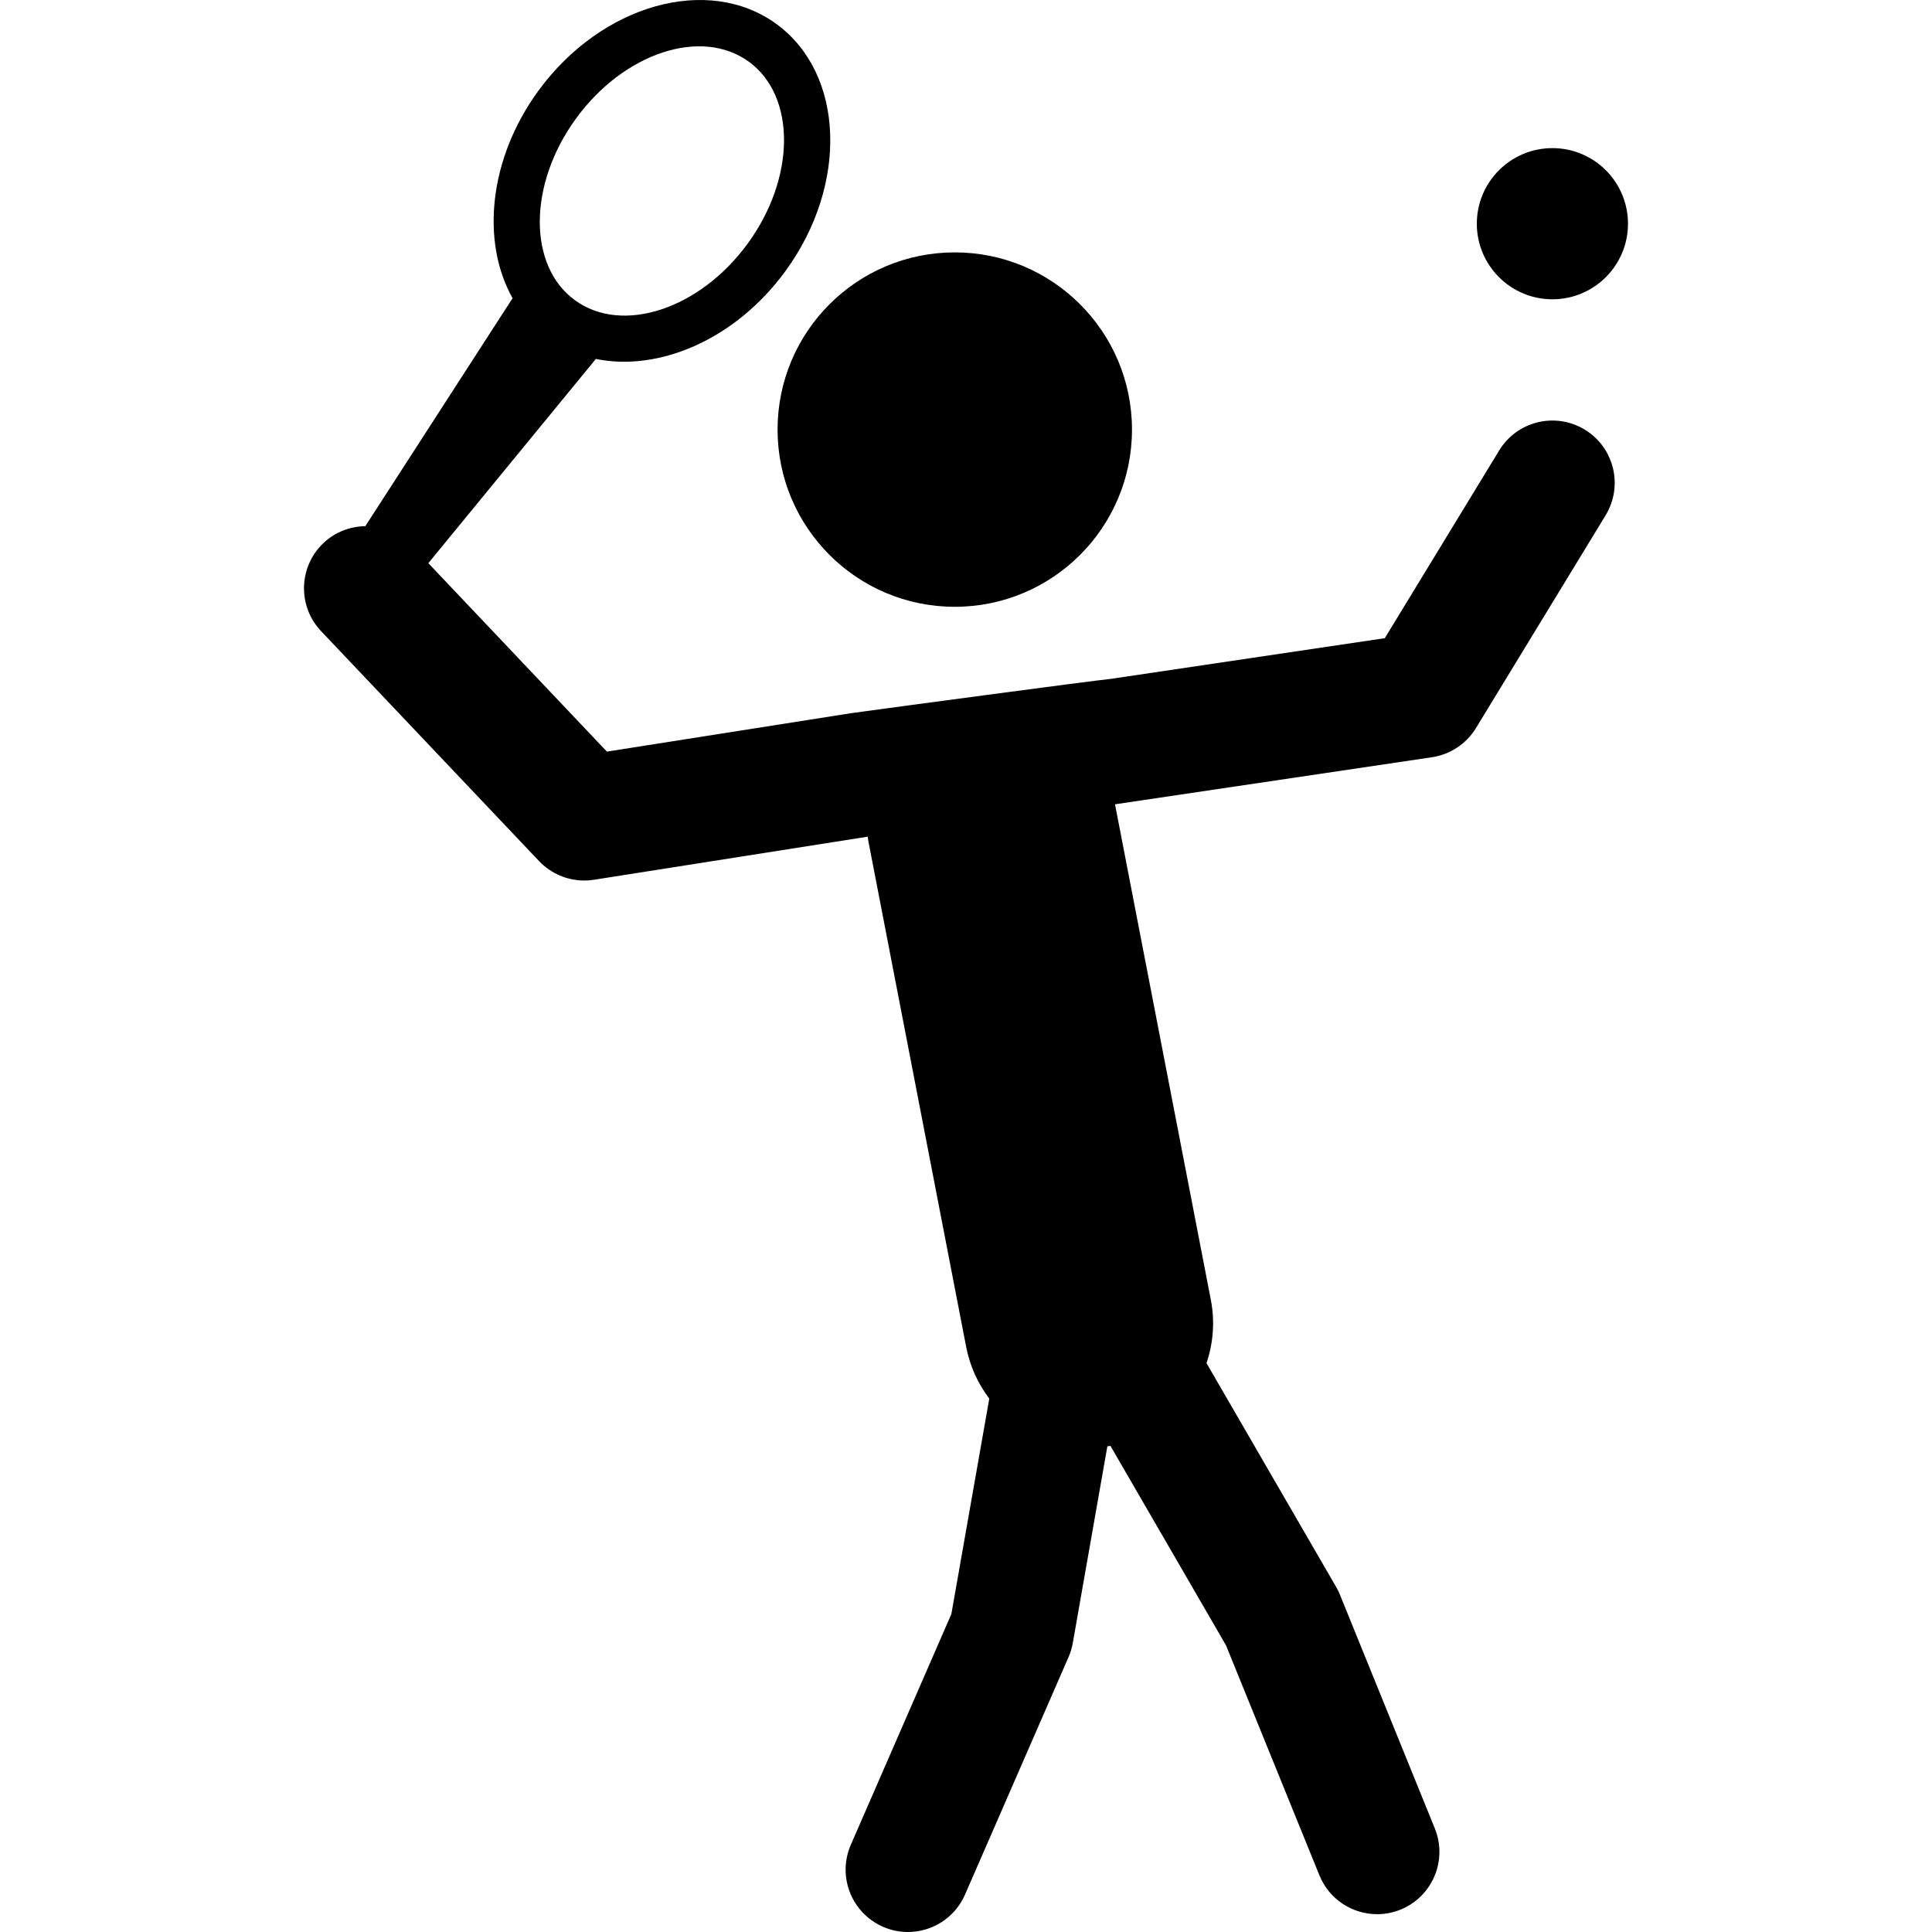 <?xml version="1.0" encoding="iso-8859-1"?>
<!-- Generator: Adobe Illustrator 16.0.0, SVG Export Plug-In . SVG Version: 6.00 Build 0)  -->
<!DOCTYPE svg PUBLIC "-//W3C//DTD SVG 1.1//EN" "http://www.w3.org/Graphics/SVG/1.1/DTD/svg11.dtd">
<svg version="1.1" id="Capa_1" xmlns="http://www.w3.org/2000/svg" xmlns:xlink="http://www.w3.org/1999/xlink" x="0px" y="0px"
	 width="781.582px" height="781.582px" viewBox="0 0 781.582 781.582" style="enable-background:new 0 0 781.582 781.582;"
	 xml:space="preserve">
<g>
	<path id="Fill-19" d="M641.138,173.812c-11.902-7.241-27.403-3.474-34.645,8.406l-46.275,75.953
		l-110.823,16.462c-8.599,0.871-91.08,11.937-105.178,13.894l-98.695,15.535l-72.242-76.235l67.773-82.617
		c25.706,5.261,56.639-8.033,76.688-35.538c25.559-35.018,23.918-79.856-3.643-99.962s-70.76-7.977-96.318,27.042
		c-20.049,27.494-23.274,61.006-10.421,83.884l-59.569,92.223c-6.099,0.102-12.174,2.319-16.938,6.833
		c-10.104,9.583-10.534,25.537-0.951,35.64l88.172,93.015c4.797,5.058,11.427,7.863,18.295,7.863c1.301,0,2.613-0.102,3.915-0.305
		l110.755-17.436c0.113,0.702,0.17,1.403,0.306,2.104l39.521,204.325c1.516,7.863,4.808,14.912,9.345,20.886l-15.342,87.177
		l-40.675,93.343c-5.556,12.774,0.283,27.607,13.045,33.174c3.27,1.437,6.687,2.104,10.047,2.104c9.73,0,18.985-5.657,23.115-15.139
		l41.874-96.081c0.792-1.833,1.369-3.733,1.72-5.702l13.985-79.551c0.418-0.067,0.837-0.113,1.256-0.181l46.75,80.704l37.778,93.015
		c3.96,9.787,13.396,15.728,23.342,15.728c3.146,0,6.37-0.6,9.481-1.855c12.887-5.239,19.099-19.937,13.871-32.823l-38.423-94.644
		c-0.441-1.087-0.951-2.127-1.551-3.146l-52.396-90.458c2.693-7.999,3.474-16.768,1.743-25.661L451.07,325.379l128.225-19.042
		c7.388-1.109,13.928-5.442,17.819-11.824l52.42-86.034C656.786,196.554,653.018,181.054,641.138,173.812L641.138,173.812z
		 M233.054,47.896c19.404-26.6,50.768-36.885,69.9-22.923c19.144,13.962,18.929,46.965-0.475,73.565
		c-19.404,26.588-50.756,36.874-69.9,22.912C213.447,107.488,213.662,74.484,233.054,47.896L233.054,47.896z M314.562,173.79
		c0-39.589,32.099-71.688,71.687-71.688c39.601,0,71.688,32.099,71.688,71.688c0,39.588-32.087,71.687-71.688,71.687
		C346.661,245.477,314.562,213.378,314.562,173.79L314.562,173.79z M597.442,90.505c0-16.892,13.702-30.583,30.583-30.583
		s30.571,13.69,30.571,30.583c0,16.881-13.69,30.571-30.571,30.571S597.442,107.386,597.442,90.505L597.442,90.505z"/>
</g>
</svg>
